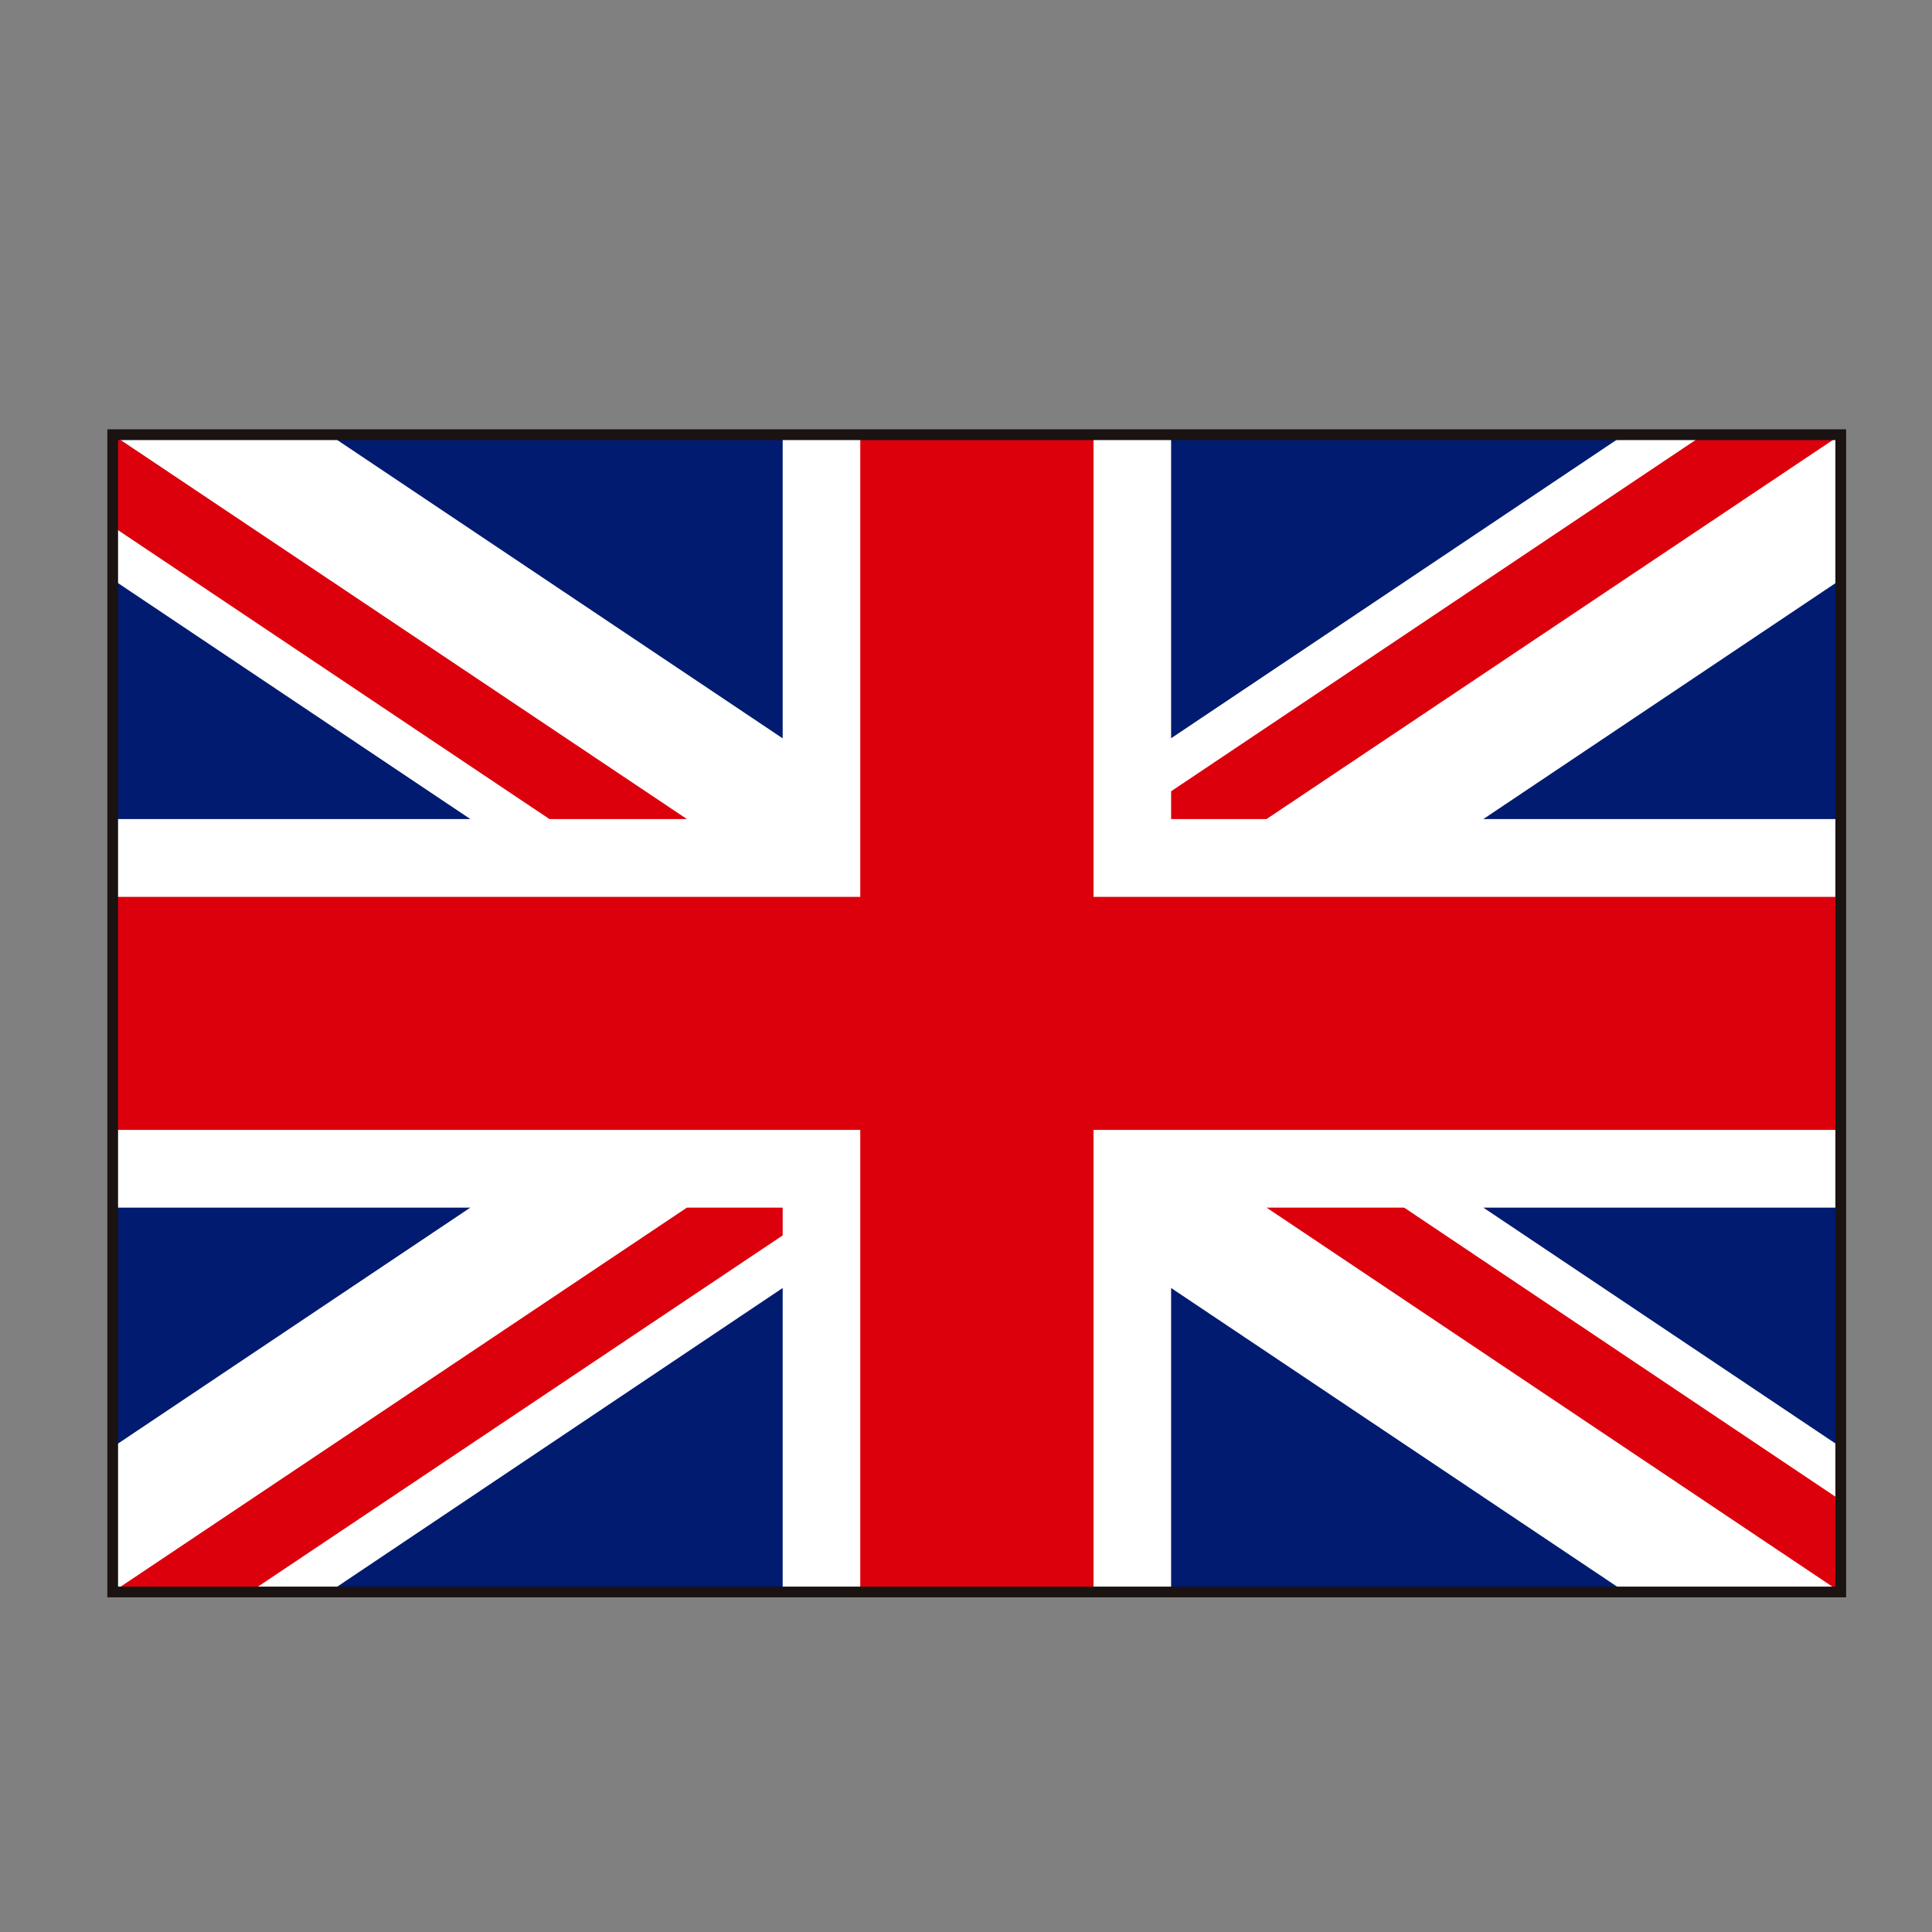 <svg xmlns="http://www.w3.org/2000/svg" xmlns:xlink="http://www.w3.org/1999/xlink" width="18" height="18" viewBox="0 0 18 18">
  <rect x="0" y="0" width="18" height="18" fill="#808080" stroke="none"/>
  <defs>
    <clipPath id="clip-path">
      <rect id="矩形_338" data-name="矩形 338" width="16.2" height="10.882" transform="translate(0 0)" fill="none"/>
    </clipPath>
  </defs>
  <g id="language_english" transform="translate(-1621 -101)">
    <rect id="footprint" width="18" height="18" transform="translate(1621 101)" fill="none"/>
    <g id="组_1333" data-name="组 1333" transform="translate(1622 105)">
      <rect id="矩形_336" data-name="矩形 336" width="16.099" height="10.782" transform="translate(0.05 0.05)" fill="#001b6f"/>
      <path id="路径_11557" data-name="路径 11557" d="M14.133.05,9.911,2.878V.05H6.292V2.879L2.068.05H.051V1.4L3.382,3.631H.051v3.62H3.382L.051,9.482v1.35H2.068L6.292,8v2.829H9.911V8l4.223,2.828H16.15V9.482L12.82,7.251h3.33V3.631H12.82L16.15,1.4V.05Z" fill="#fff"/>
      <path id="路径_11558" data-name="路径 11558" d="M5.4,7.251.05,10.832H1.329L6.292,7.51V7.251Z" fill="#dc000c"/>
      <path id="路径_11559" data-name="路径 11559" d="M14.871.05,9.911,3.372v.259H10.8L16.15.05Z" fill="#dc000c"/>
      <path id="路径_11560" data-name="路径 11560" d="M.05.906,4.119,3.631H5.4L.05.05Z" fill="#dc000c"/>
      <path id="路径_11561" data-name="路径 11561" d="M10.8,7.251l5.346,3.581V9.975L12.082,7.251Z" fill="#dc000c"/>
      <path id="路径_11562" data-name="路径 11562" d="M7.015.05V4.356H.051V6.527H7.015v4.3H9.188v-4.3H16.15V4.356H9.188V.05Z" fill="#dc000c"/>
      <g id="组_1332" data-name="组 1332">
        <g id="组_1331" data-name="组 1331" clip-path="url(#clip-path)">
          <rect id="矩形_337" data-name="矩形 337" width="16.1" height="10.782" transform="translate(0.05 0.05)" fill="none" stroke="#1a1311" stroke-width="0.1"/>
        </g>
      </g>
    </g>
  </g>
</svg>
